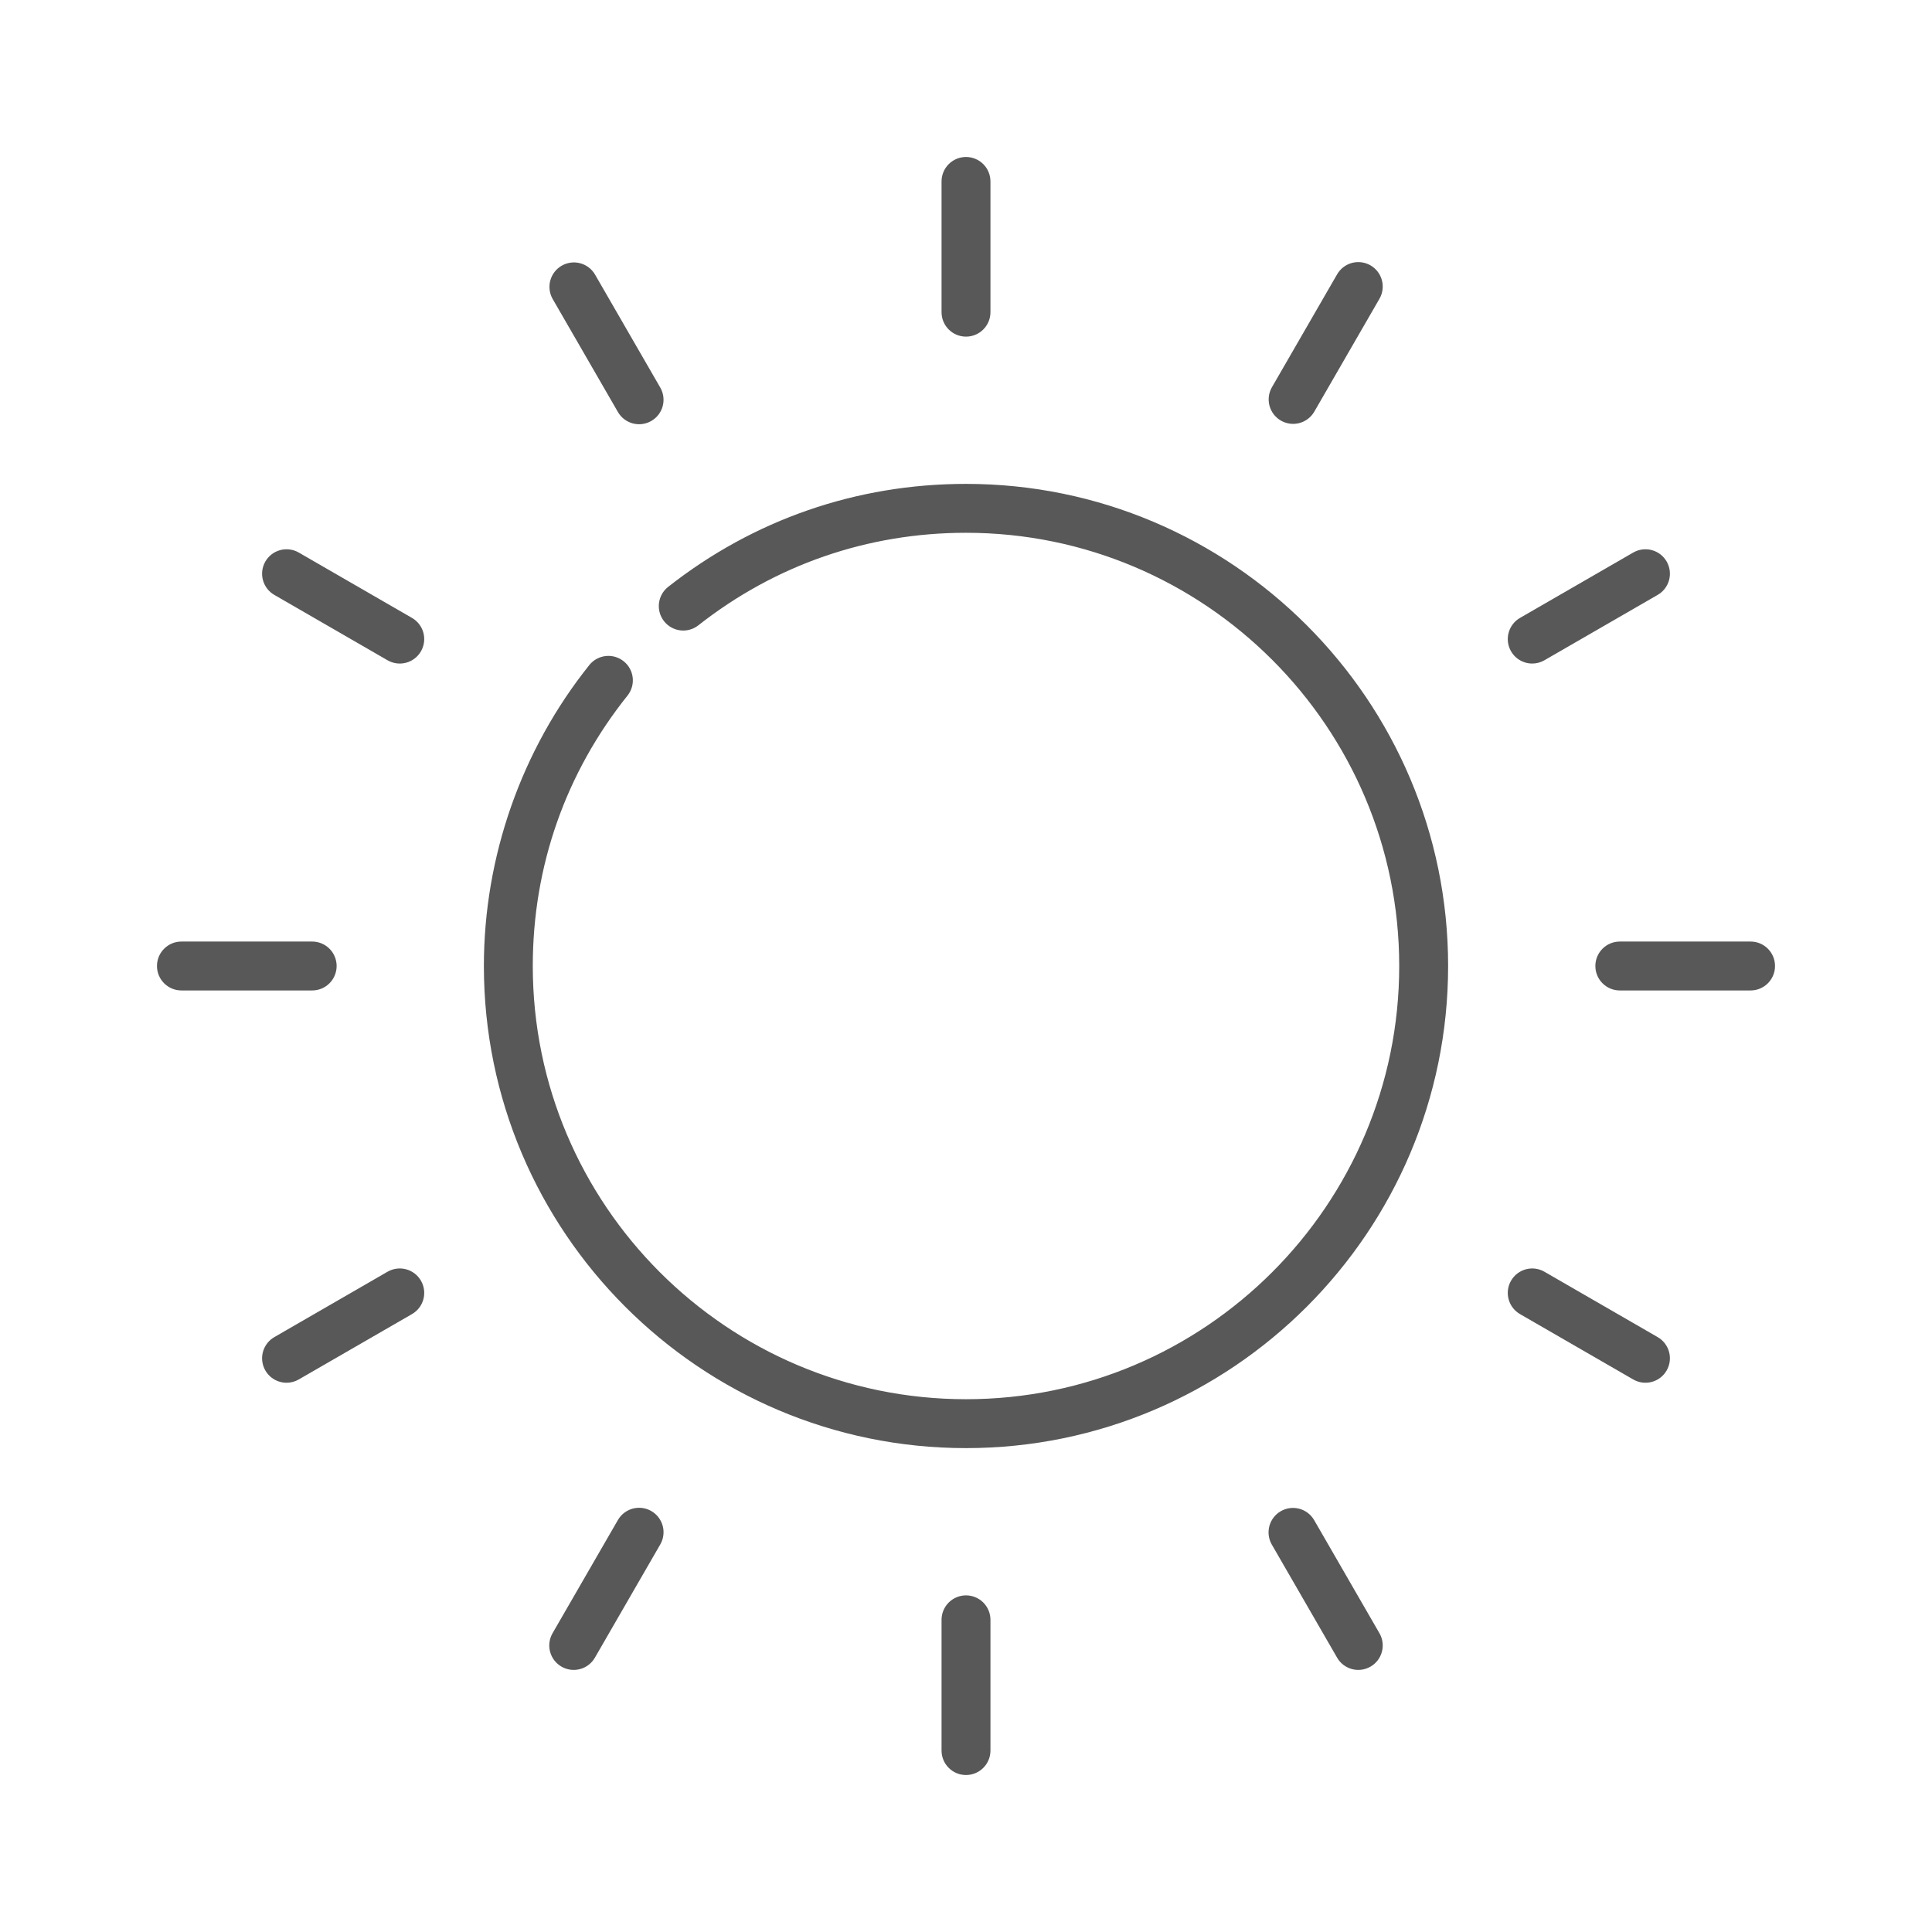 <svg xmlns="http://www.w3.org/2000/svg" fill="none" viewBox="0 0 160 160" height="160" width="160">
<path fill="#585858" d="M80 40.073C70.945 40.073 62.407 43.029 55.31 48.62C54.896 48.955 54.631 49.44 54.572 49.969C54.513 50.498 54.664 51.029 54.994 51.447C55.323 51.865 55.804 52.137 56.332 52.203C56.861 52.27 57.394 52.125 57.816 51.801C64.192 46.778 71.863 44.123 80 44.123C99.783 44.123 115.877 60.217 115.877 80C115.877 99.783 99.783 115.877 80 115.877C60.217 115.877 44.123 99.783 44.123 80C44.123 71.753 46.842 64.001 51.988 57.581C52.312 57.16 52.459 56.63 52.396 56.103C52.333 55.576 52.066 55.095 51.651 54.763C51.237 54.431 50.71 54.275 50.182 54.328C49.654 54.382 49.168 54.64 48.828 55.048C43.182 62.093 40.073 70.954 40.073 80C40.073 102.016 57.984 119.927 80 119.927C102.016 119.927 119.927 102.016 119.927 80C119.927 57.984 102.016 40.073 80 40.073ZM80 13C79.734 13 79.471 13.052 79.225 13.154C78.979 13.256 78.756 13.405 78.568 13.593C78.38 13.781 78.231 14.004 78.129 14.25C78.027 14.496 77.975 14.759 77.975 15.025V25.854C77.975 26.972 78.882 27.878 80 27.878C81.118 27.878 82.025 26.972 82.025 25.854V15.025C82.025 14.759 81.973 14.496 81.871 14.25C81.769 14.004 81.62 13.781 81.432 13.593C81.244 13.405 81.021 13.256 80.775 13.154C80.529 13.052 80.266 13 80 13ZM54.68 32.096L49.266 22.718C48.993 22.262 48.552 21.931 48.037 21.798C47.523 21.664 46.976 21.738 46.516 22.004C46.055 22.27 45.718 22.706 45.576 23.218C45.435 23.731 45.5 24.278 45.759 24.743L51.173 34.12C51.306 34.351 51.483 34.553 51.694 34.715C51.905 34.877 52.145 34.995 52.402 35.064C52.659 35.133 52.927 35.15 53.191 35.116C53.454 35.081 53.709 34.994 53.939 34.861C54.169 34.728 54.371 34.551 54.533 34.341C54.695 34.13 54.814 33.889 54.883 33.632C54.951 33.375 54.969 33.107 54.934 32.844C54.9 32.58 54.813 32.326 54.68 32.096ZM34.12 51.173L24.742 45.759C24.277 45.491 23.724 45.418 23.206 45.557C22.687 45.696 22.245 46.035 21.976 46.5C21.708 46.965 21.635 47.518 21.774 48.037C21.913 48.556 22.252 48.998 22.717 49.266L32.095 54.681C32.325 54.814 32.58 54.9 32.843 54.935C33.107 54.97 33.375 54.952 33.632 54.883C33.889 54.815 34.129 54.696 34.34 54.534C34.551 54.372 34.728 54.17 34.861 53.94C34.994 53.709 35.081 53.455 35.115 53.191C35.15 52.928 35.133 52.66 35.064 52.403C34.995 52.146 34.876 51.905 34.714 51.694C34.552 51.483 34.35 51.306 34.12 51.173ZM25.854 77.975H15.025C13.907 77.975 13 78.881 13 80C13 81.119 13.907 82.025 15.025 82.025H25.854C26.12 82.025 26.383 81.972 26.629 81.871C26.874 81.769 27.098 81.62 27.286 81.432C27.474 81.244 27.623 81.02 27.724 80.775C27.826 80.529 27.879 80.266 27.879 80C27.879 79.734 27.826 79.471 27.724 79.225C27.623 78.979 27.473 78.756 27.285 78.568C27.097 78.38 26.874 78.231 26.628 78.129C26.383 78.027 26.119 77.975 25.854 77.975ZM34.861 106.061C34.593 105.596 34.15 105.256 33.632 105.117C33.113 104.978 32.56 105.051 32.095 105.319L22.718 110.734C22.332 110.957 22.03 111.301 21.86 111.713C21.689 112.125 21.659 112.582 21.775 113.012C21.89 113.443 22.145 113.823 22.499 114.095C22.852 114.366 23.286 114.513 23.732 114.513C24.087 114.513 24.435 114.419 24.742 114.241L34.12 108.827C34.35 108.694 34.552 108.517 34.714 108.306C34.876 108.095 34.995 107.854 35.064 107.597C35.133 107.34 35.15 107.072 35.115 106.809C35.081 106.545 34.994 106.291 34.861 106.061ZM53.939 125.139C53.709 125.006 53.455 124.919 53.191 124.885C52.928 124.85 52.66 124.868 52.403 124.936C52.146 125.005 51.905 125.124 51.694 125.286C51.483 125.448 51.306 125.65 51.173 125.88L45.759 135.258C45.626 135.488 45.54 135.742 45.505 136.006C45.47 136.269 45.488 136.537 45.557 136.794C45.626 137.051 45.744 137.292 45.906 137.503C46.068 137.714 46.27 137.891 46.5 138.024C46.73 138.157 46.985 138.243 47.248 138.278C47.512 138.313 47.78 138.295 48.037 138.226C48.294 138.158 48.534 138.039 48.745 137.877C48.956 137.715 49.133 137.513 49.266 137.283L54.68 127.905C54.949 127.44 55.022 126.887 54.883 126.368C54.744 125.849 54.404 125.407 53.939 125.139ZM80 132.122C79.734 132.122 79.471 132.174 79.225 132.276C78.979 132.378 78.756 132.527 78.568 132.715C78.38 132.903 78.231 133.126 78.129 133.372C78.027 133.617 77.975 133.881 77.975 134.147V144.975C77.975 146.094 78.882 147 80 147C81.118 147 82.025 146.094 82.025 144.975V134.147C82.025 133.881 81.973 133.617 81.871 133.372C81.769 133.126 81.62 132.903 81.432 132.715C81.244 132.527 81.021 132.378 80.775 132.276C80.529 132.174 80.266 132.122 80 132.122ZM114.241 135.258L108.827 125.88C108.556 125.419 108.114 125.083 107.598 124.947C107.081 124.81 106.531 124.884 106.068 125.151C105.605 125.418 105.267 125.858 105.126 126.373C104.986 126.889 105.056 127.44 105.319 127.904L110.734 137.282C110.867 137.513 111.043 137.715 111.254 137.877C111.465 138.038 111.706 138.157 111.963 138.226C112.22 138.295 112.488 138.312 112.751 138.278C113.015 138.243 113.269 138.156 113.499 138.023C113.73 137.89 113.932 137.714 114.094 137.503C114.256 137.292 114.374 137.051 114.443 136.794C114.512 136.537 114.53 136.269 114.495 136.006C114.46 135.742 114.374 135.488 114.241 135.258ZM137.282 110.734L127.904 105.32C127.439 105.051 126.887 104.978 126.368 105.117C125.849 105.256 125.407 105.596 125.138 106.061C124.87 106.526 124.797 107.079 124.936 107.597C125.075 108.116 125.414 108.558 125.88 108.827L135.257 114.241C135.488 114.374 135.742 114.461 136.006 114.496C136.269 114.53 136.537 114.513 136.794 114.444C137.051 114.375 137.292 114.256 137.503 114.094C137.714 113.933 137.89 113.731 138.023 113.5C138.156 113.27 138.243 113.016 138.278 112.752C138.312 112.488 138.295 112.22 138.226 111.964C138.157 111.707 138.038 111.466 137.876 111.255C137.715 111.044 137.513 110.867 137.282 110.734ZM144.975 77.975H134.146C133.028 77.975 132.121 78.881 132.121 80C132.121 81.119 133.028 82.025 134.146 82.025H144.975C146.093 82.025 147 81.119 147 80C147 78.881 146.093 77.975 144.975 77.975ZM138.024 46.5C137.755 46.035 137.313 45.696 136.794 45.557C136.275 45.418 135.723 45.49 135.258 45.759L125.88 51.173C125.494 51.396 125.192 51.74 125.022 52.152C124.851 52.564 124.821 53.021 124.937 53.452C125.053 53.882 125.307 54.263 125.661 54.534C126.015 54.805 126.448 54.952 126.894 54.952C127.249 54.952 127.597 54.858 127.904 54.68L137.282 49.266C137.513 49.133 137.715 48.956 137.876 48.745C138.038 48.534 138.157 48.293 138.226 48.036C138.295 47.78 138.312 47.512 138.278 47.248C138.243 46.984 138.157 46.73 138.024 46.5ZM113.5 21.977C113.27 21.844 113.015 21.757 112.752 21.723C112.488 21.688 112.22 21.706 111.963 21.774C111.707 21.843 111.466 21.962 111.255 22.124C111.044 22.286 110.867 22.488 110.734 22.718L105.32 32.096C105.062 32.56 104.997 33.107 105.139 33.619C105.281 34.131 105.618 34.566 106.078 34.832C106.538 35.097 107.084 35.172 107.598 35.039C108.112 34.906 108.553 34.576 108.827 34.121L114.241 24.743C114.509 24.278 114.582 23.725 114.443 23.206C114.304 22.688 113.965 22.245 113.5 21.977Z"></path>
</svg>
